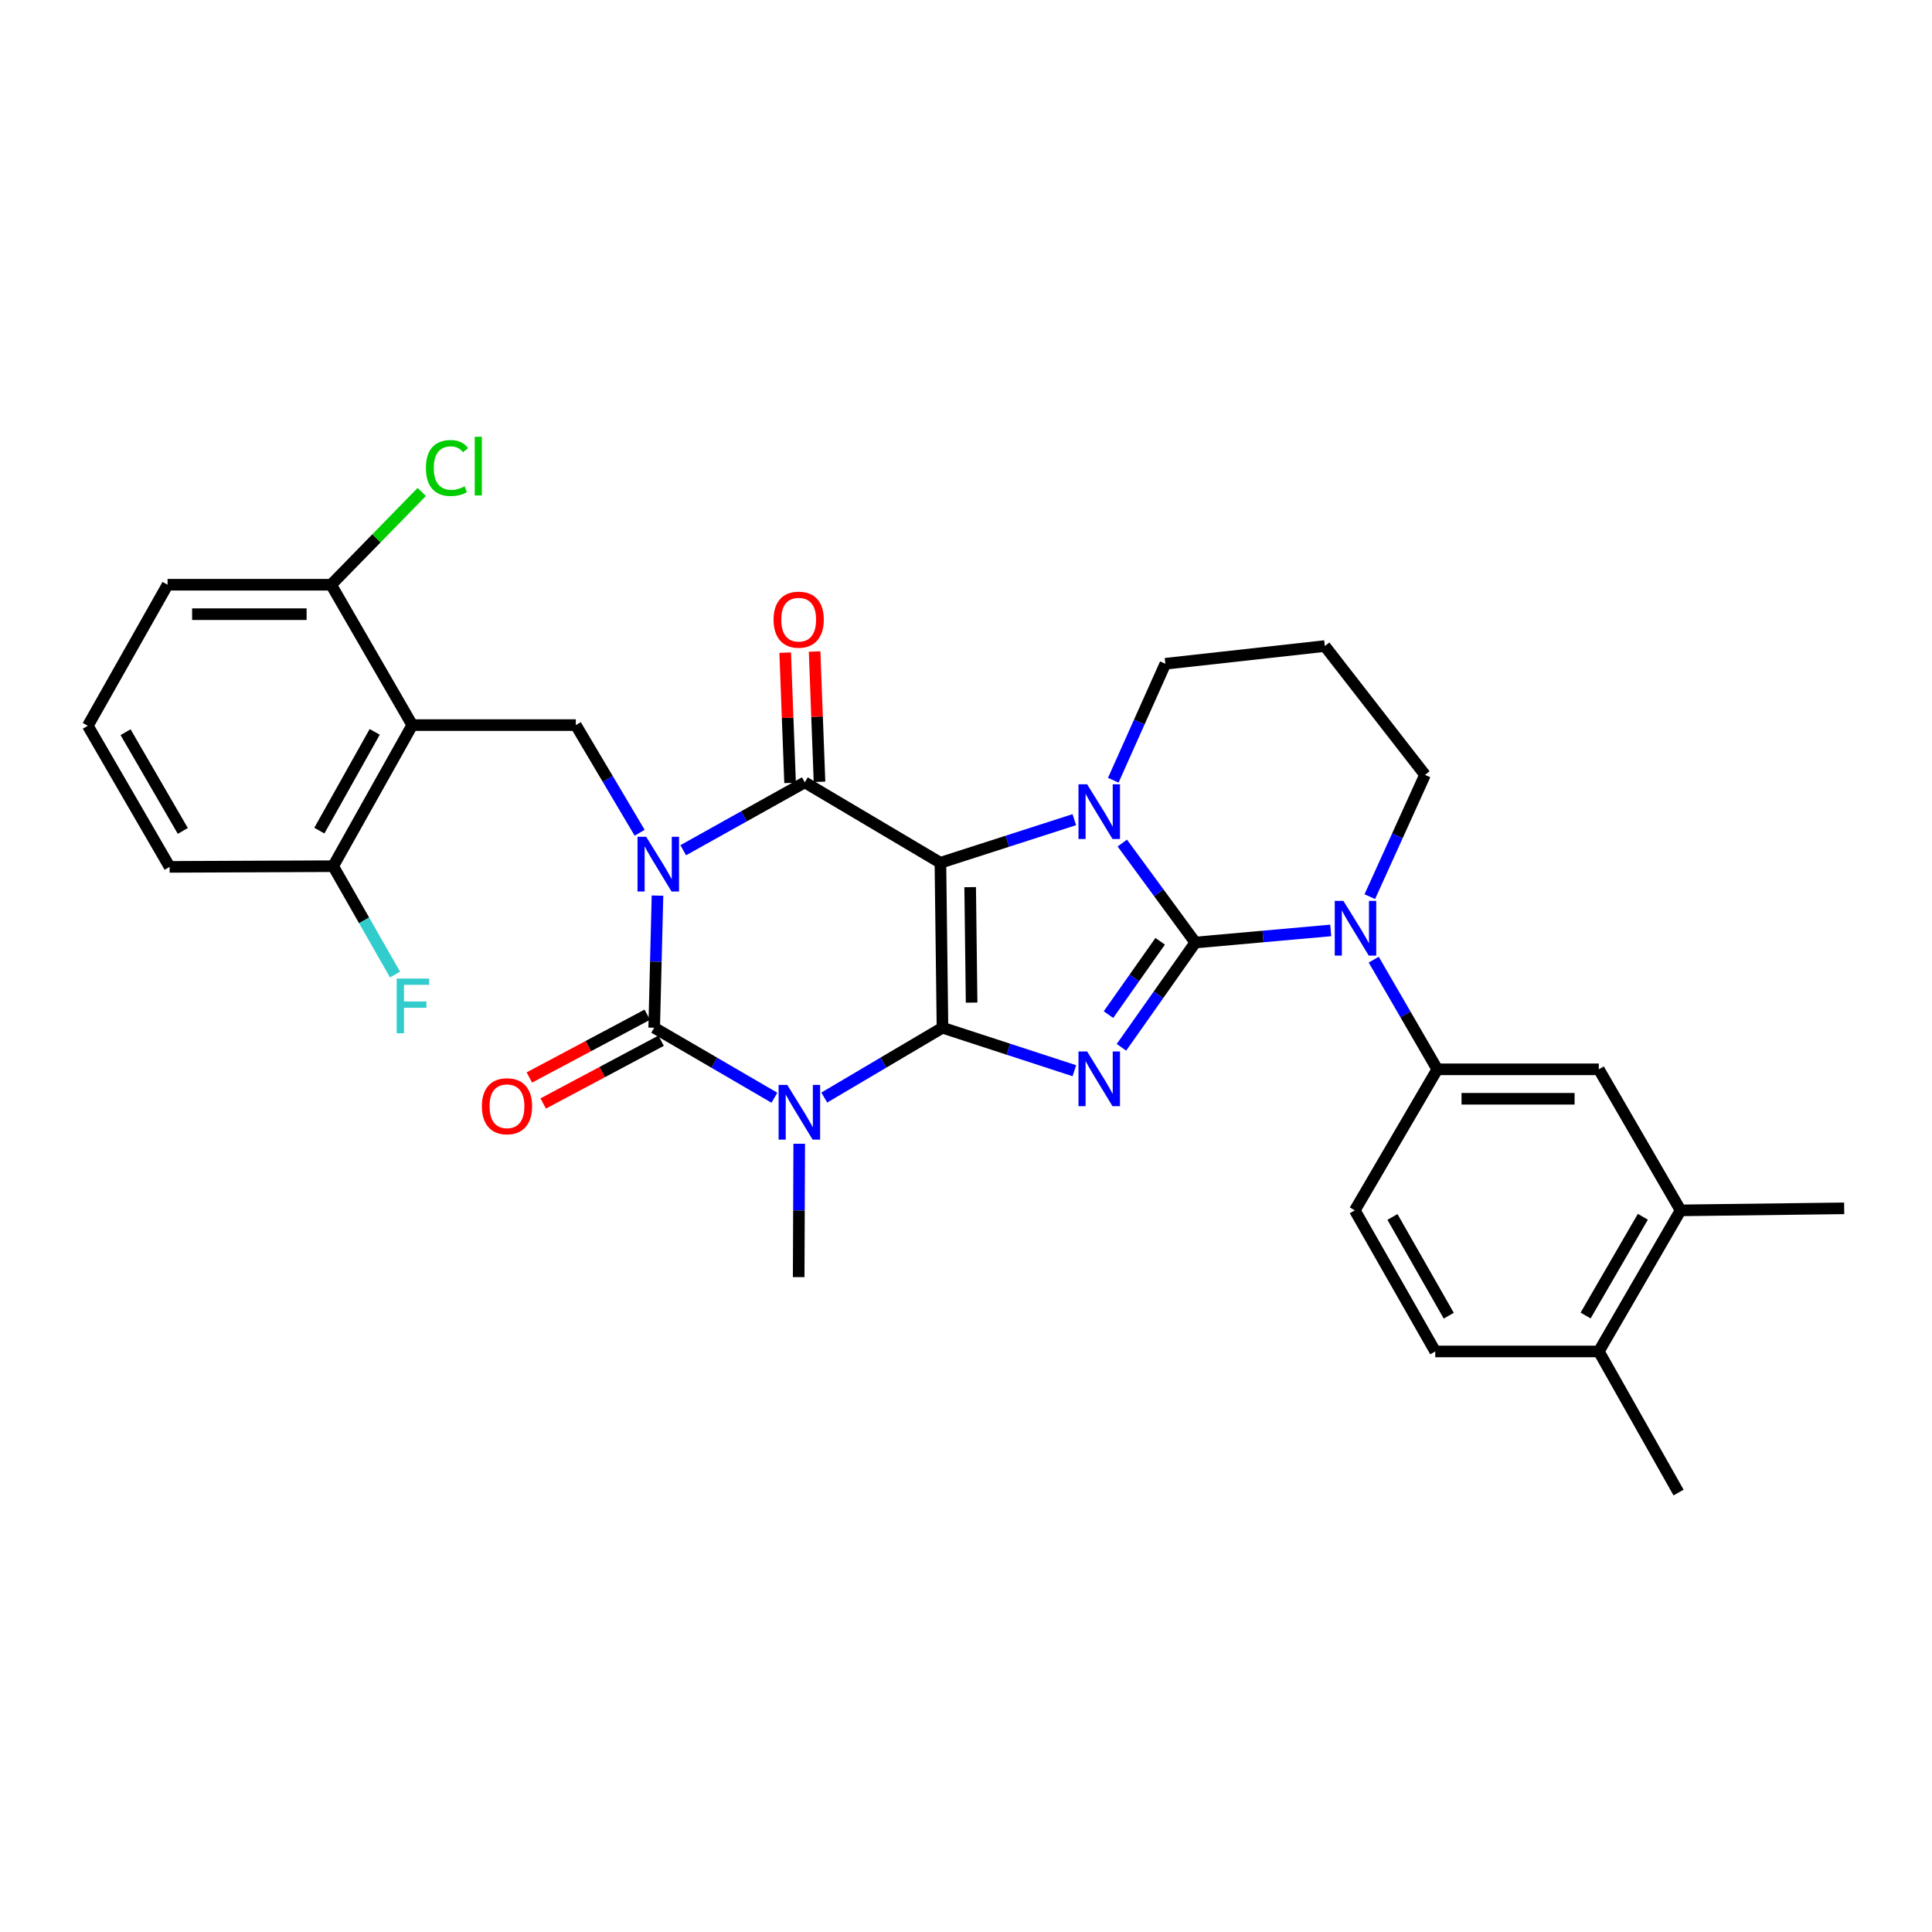 <?xml version='1.0' encoding='iso-8859-1'?>
<svg version='1.1' baseProfile='full'
              xmlns='http://www.w3.org/2000/svg'
                      xmlns:rdkit='http://www.rdkit.org/xml'
                      xmlns:xlink='http://www.w3.org/1999/xlink'
                  xml:space='preserve'
width='1000px' height='1000px' viewBox='0 0 1000 1000'>
<!-- END OF HEADER -->
<rect style='opacity:1.0;fill:#FFFFFF;stroke:none' width='1000' height='1000' x='0' y='0'> </rect>
<path class='bond-0' d='M 487.825,531.945 L 486.758,446.574' style='fill:none;fill-rule:evenodd;stroke:#000000;stroke-width:6px;stroke-linecap:butt;stroke-linejoin:miter;stroke-opacity:1' />
<path class='bond-0' d='M 502.904,518.949 L 502.157,459.19' style='fill:none;fill-rule:evenodd;stroke:#000000;stroke-width:6px;stroke-linecap:butt;stroke-linejoin:miter;stroke-opacity:1' />
<path class='bond-3' d='M 487.825,531.945 L 521.956,543.075' style='fill:none;fill-rule:evenodd;stroke:#000000;stroke-width:6px;stroke-linecap:butt;stroke-linejoin:miter;stroke-opacity:1' />
<path class='bond-3' d='M 521.956,543.075 L 556.088,554.205' style='fill:none;fill-rule:evenodd;stroke:#0000FF;stroke-width:6px;stroke-linecap:butt;stroke-linejoin:miter;stroke-opacity:1' />
<path class='bond-4' d='M 487.825,531.945 L 457.233,550.019' style='fill:none;fill-rule:evenodd;stroke:#000000;stroke-width:6px;stroke-linecap:butt;stroke-linejoin:miter;stroke-opacity:1' />
<path class='bond-4' d='M 457.233,550.019 L 426.64,568.093' style='fill:none;fill-rule:evenodd;stroke:#0000FF;stroke-width:6px;stroke-linecap:butt;stroke-linejoin:miter;stroke-opacity:1' />
<path class='bond-5' d='M 486.758,446.574 L 521.41,435.417' style='fill:none;fill-rule:evenodd;stroke:#000000;stroke-width:6px;stroke-linecap:butt;stroke-linejoin:miter;stroke-opacity:1' />
<path class='bond-5' d='M 521.41,435.417 L 556.063,424.261' style='fill:none;fill-rule:evenodd;stroke:#0000FF;stroke-width:6px;stroke-linecap:butt;stroke-linejoin:miter;stroke-opacity:1' />
<path class='bond-7' d='M 486.758,446.574 L 416.56,404.952' style='fill:none;fill-rule:evenodd;stroke:#000000;stroke-width:6px;stroke-linecap:butt;stroke-linejoin:miter;stroke-opacity:1' />
<path class='bond-1' d='M 340.317,463.563 L 339.462,497.754' style='fill:none;fill-rule:evenodd;stroke:#0000FF;stroke-width:6px;stroke-linecap:butt;stroke-linejoin:miter;stroke-opacity:1' />
<path class='bond-1' d='M 339.462,497.754 L 338.607,531.945' style='fill:none;fill-rule:evenodd;stroke:#000000;stroke-width:6px;stroke-linecap:butt;stroke-linejoin:miter;stroke-opacity:1' />
<path class='bond-9' d='M 331.086,431.034 L 314.565,403.172' style='fill:none;fill-rule:evenodd;stroke:#0000FF;stroke-width:6px;stroke-linecap:butt;stroke-linejoin:miter;stroke-opacity:1' />
<path class='bond-9' d='M 314.565,403.172 L 298.043,375.31' style='fill:none;fill-rule:evenodd;stroke:#000000;stroke-width:6px;stroke-linecap:butt;stroke-linejoin:miter;stroke-opacity:1' />
<path class='bond-32' d='M 353.635,440.078 L 385.098,422.515' style='fill:none;fill-rule:evenodd;stroke:#0000FF;stroke-width:6px;stroke-linecap:butt;stroke-linejoin:miter;stroke-opacity:1' />
<path class='bond-32' d='M 385.098,422.515 L 416.56,404.952' style='fill:none;fill-rule:evenodd;stroke:#000000;stroke-width:6px;stroke-linecap:butt;stroke-linejoin:miter;stroke-opacity:1' />
<path class='bond-2' d='M 618.695,487.85 L 599.58,514.968' style='fill:none;fill-rule:evenodd;stroke:#000000;stroke-width:6px;stroke-linecap:butt;stroke-linejoin:miter;stroke-opacity:1' />
<path class='bond-2' d='M 599.58,514.968 L 580.464,542.085' style='fill:none;fill-rule:evenodd;stroke:#0000FF;stroke-width:6px;stroke-linecap:butt;stroke-linejoin:miter;stroke-opacity:1' />
<path class='bond-2' d='M 600.504,487.205 L 587.123,506.187' style='fill:none;fill-rule:evenodd;stroke:#000000;stroke-width:6px;stroke-linecap:butt;stroke-linejoin:miter;stroke-opacity:1' />
<path class='bond-2' d='M 587.123,506.187 L 573.743,525.169' style='fill:none;fill-rule:evenodd;stroke:#0000FF;stroke-width:6px;stroke-linecap:butt;stroke-linejoin:miter;stroke-opacity:1' />
<path class='bond-8' d='M 618.695,487.85 L 653.738,484.722' style='fill:none;fill-rule:evenodd;stroke:#000000;stroke-width:6px;stroke-linecap:butt;stroke-linejoin:miter;stroke-opacity:1' />
<path class='bond-8' d='M 653.738,484.722 L 688.781,481.594' style='fill:none;fill-rule:evenodd;stroke:#0000FF;stroke-width:6px;stroke-linecap:butt;stroke-linejoin:miter;stroke-opacity:1' />
<path class='bond-33' d='M 618.695,487.85 L 599.797,462.109' style='fill:none;fill-rule:evenodd;stroke:#000000;stroke-width:6px;stroke-linecap:butt;stroke-linejoin:miter;stroke-opacity:1' />
<path class='bond-33' d='M 599.797,462.109 L 580.9,436.368' style='fill:none;fill-rule:evenodd;stroke:#0000FF;stroke-width:6px;stroke-linecap:butt;stroke-linejoin:miter;stroke-opacity:1' />
<path class='bond-6' d='M 400.835,568.188 L 369.721,550.066' style='fill:none;fill-rule:evenodd;stroke:#0000FF;stroke-width:6px;stroke-linecap:butt;stroke-linejoin:miter;stroke-opacity:1' />
<path class='bond-6' d='M 369.721,550.066 L 338.607,531.945' style='fill:none;fill-rule:evenodd;stroke:#000000;stroke-width:6px;stroke-linecap:butt;stroke-linejoin:miter;stroke-opacity:1' />
<path class='bond-21' d='M 413.681,592.003 L 413.538,626.524' style='fill:none;fill-rule:evenodd;stroke:#0000FF;stroke-width:6px;stroke-linecap:butt;stroke-linejoin:miter;stroke-opacity:1' />
<path class='bond-21' d='M 413.538,626.524 L 413.394,661.045' style='fill:none;fill-rule:evenodd;stroke:#000000;stroke-width:6px;stroke-linecap:butt;stroke-linejoin:miter;stroke-opacity:1' />
<path class='bond-20' d='M 576.229,403.851 L 589.707,373.705' style='fill:none;fill-rule:evenodd;stroke:#0000FF;stroke-width:6px;stroke-linecap:butt;stroke-linejoin:miter;stroke-opacity:1' />
<path class='bond-20' d='M 589.707,373.705 L 603.184,343.56' style='fill:none;fill-rule:evenodd;stroke:#000000;stroke-width:6px;stroke-linecap:butt;stroke-linejoin:miter;stroke-opacity:1' />
<path class='bond-13' d='M 335.026,525.218 L 304.509,541.465' style='fill:none;fill-rule:evenodd;stroke:#000000;stroke-width:6px;stroke-linecap:butt;stroke-linejoin:miter;stroke-opacity:1' />
<path class='bond-13' d='M 304.509,541.465 L 273.992,557.713' style='fill:none;fill-rule:evenodd;stroke:#FF0000;stroke-width:6px;stroke-linecap:butt;stroke-linejoin:miter;stroke-opacity:1' />
<path class='bond-13' d='M 342.188,538.671 L 311.671,554.918' style='fill:none;fill-rule:evenodd;stroke:#000000;stroke-width:6px;stroke-linecap:butt;stroke-linejoin:miter;stroke-opacity:1' />
<path class='bond-13' d='M 311.671,554.918 L 281.154,571.165' style='fill:none;fill-rule:evenodd;stroke:#FF0000;stroke-width:6px;stroke-linecap:butt;stroke-linejoin:miter;stroke-opacity:1' />
<path class='bond-14' d='M 424.175,404.666 L 422.908,370.949' style='fill:none;fill-rule:evenodd;stroke:#000000;stroke-width:6px;stroke-linecap:butt;stroke-linejoin:miter;stroke-opacity:1' />
<path class='bond-14' d='M 422.908,370.949 L 421.642,337.232' style='fill:none;fill-rule:evenodd;stroke:#FF0000;stroke-width:6px;stroke-linecap:butt;stroke-linejoin:miter;stroke-opacity:1' />
<path class='bond-14' d='M 408.946,405.238 L 407.679,371.521' style='fill:none;fill-rule:evenodd;stroke:#000000;stroke-width:6px;stroke-linecap:butt;stroke-linejoin:miter;stroke-opacity:1' />
<path class='bond-14' d='M 407.679,371.521 L 406.413,337.804' style='fill:none;fill-rule:evenodd;stroke:#FF0000;stroke-width:6px;stroke-linecap:butt;stroke-linejoin:miter;stroke-opacity:1' />
<path class='bond-11' d='M 711.036,496.72 L 727.49,525.098' style='fill:none;fill-rule:evenodd;stroke:#0000FF;stroke-width:6px;stroke-linecap:butt;stroke-linejoin:miter;stroke-opacity:1' />
<path class='bond-11' d='M 727.49,525.098 L 743.944,553.476' style='fill:none;fill-rule:evenodd;stroke:#000000;stroke-width:6px;stroke-linecap:butt;stroke-linejoin:miter;stroke-opacity:1' />
<path class='bond-23' d='M 709.008,464.111 L 723.297,432.593' style='fill:none;fill-rule:evenodd;stroke:#0000FF;stroke-width:6px;stroke-linecap:butt;stroke-linejoin:miter;stroke-opacity:1' />
<path class='bond-23' d='M 723.297,432.593 L 737.585,401.074' style='fill:none;fill-rule:evenodd;stroke:#000000;stroke-width:6px;stroke-linecap:butt;stroke-linejoin:miter;stroke-opacity:1' />
<path class='bond-10' d='M 298.043,375.31 L 213.384,375.31' style='fill:none;fill-rule:evenodd;stroke:#000000;stroke-width:6px;stroke-linecap:butt;stroke-linejoin:miter;stroke-opacity:1' />
<path class='bond-16' d='M 213.384,375.31 L 172.447,448.336' style='fill:none;fill-rule:evenodd;stroke:#000000;stroke-width:6px;stroke-linecap:butt;stroke-linejoin:miter;stroke-opacity:1' />
<path class='bond-16' d='M 193.95,378.812 L 165.294,429.929' style='fill:none;fill-rule:evenodd;stroke:#000000;stroke-width:6px;stroke-linecap:butt;stroke-linejoin:miter;stroke-opacity:1' />
<path class='bond-17' d='M 213.384,375.31 L 171.397,302.657' style='fill:none;fill-rule:evenodd;stroke:#000000;stroke-width:6px;stroke-linecap:butt;stroke-linejoin:miter;stroke-opacity:1' />
<path class='bond-12' d='M 743.944,553.476 L 827.544,553.476' style='fill:none;fill-rule:evenodd;stroke:#000000;stroke-width:6px;stroke-linecap:butt;stroke-linejoin:miter;stroke-opacity:1' />
<path class='bond-12' d='M 756.484,568.716 L 815.004,568.716' style='fill:none;fill-rule:evenodd;stroke:#000000;stroke-width:6px;stroke-linecap:butt;stroke-linejoin:miter;stroke-opacity:1' />
<path class='bond-18' d='M 743.944,553.476 L 701.246,626.484' style='fill:none;fill-rule:evenodd;stroke:#000000;stroke-width:6px;stroke-linecap:butt;stroke-linejoin:miter;stroke-opacity:1' />
<path class='bond-15' d='M 827.544,553.476 L 869.87,626.484' style='fill:none;fill-rule:evenodd;stroke:#000000;stroke-width:6px;stroke-linecap:butt;stroke-linejoin:miter;stroke-opacity:1' />
<path class='bond-30' d='M 869.87,626.484 L 954.545,625.434' style='fill:none;fill-rule:evenodd;stroke:#000000;stroke-width:6px;stroke-linecap:butt;stroke-linejoin:miter;stroke-opacity:1' />
<path class='bond-36' d='M 869.87,626.484 L 827.544,699.51' style='fill:none;fill-rule:evenodd;stroke:#000000;stroke-width:6px;stroke-linecap:butt;stroke-linejoin:miter;stroke-opacity:1' />
<path class='bond-36' d='M 850.335,629.796 L 820.708,680.914' style='fill:none;fill-rule:evenodd;stroke:#000000;stroke-width:6px;stroke-linecap:butt;stroke-linejoin:miter;stroke-opacity:1' />
<path class='bond-25' d='M 172.447,448.336 L 188.457,476.38' style='fill:none;fill-rule:evenodd;stroke:#000000;stroke-width:6px;stroke-linecap:butt;stroke-linejoin:miter;stroke-opacity:1' />
<path class='bond-25' d='M 188.457,476.38 L 204.467,504.425' style='fill:none;fill-rule:evenodd;stroke:#33CCCC;stroke-width:6px;stroke-linecap:butt;stroke-linejoin:miter;stroke-opacity:1' />
<path class='bond-29' d='M 172.447,448.336 L 87.788,448.691' style='fill:none;fill-rule:evenodd;stroke:#000000;stroke-width:6px;stroke-linecap:butt;stroke-linejoin:miter;stroke-opacity:1' />
<path class='bond-26' d='M 171.397,302.657 L 194.85,278.648' style='fill:none;fill-rule:evenodd;stroke:#000000;stroke-width:6px;stroke-linecap:butt;stroke-linejoin:miter;stroke-opacity:1' />
<path class='bond-26' d='M 194.85,278.648 L 218.302,254.64' style='fill:none;fill-rule:evenodd;stroke:#00CC00;stroke-width:6px;stroke-linecap:butt;stroke-linejoin:miter;stroke-opacity:1' />
<path class='bond-28' d='M 171.397,302.657 L 86.738,302.657' style='fill:none;fill-rule:evenodd;stroke:#000000;stroke-width:6px;stroke-linecap:butt;stroke-linejoin:miter;stroke-opacity:1' />
<path class='bond-28' d='M 158.698,317.897 L 99.437,317.897' style='fill:none;fill-rule:evenodd;stroke:#000000;stroke-width:6px;stroke-linecap:butt;stroke-linejoin:miter;stroke-opacity:1' />
<path class='bond-22' d='M 701.246,626.484 L 742.885,699.51' style='fill:none;fill-rule:evenodd;stroke:#000000;stroke-width:6px;stroke-linecap:butt;stroke-linejoin:miter;stroke-opacity:1' />
<path class='bond-22' d='M 720.731,629.889 L 749.879,681.007' style='fill:none;fill-rule:evenodd;stroke:#000000;stroke-width:6px;stroke-linecap:butt;stroke-linejoin:miter;stroke-opacity:1' />
<path class='bond-19' d='M 827.544,699.51 L 742.885,699.51' style='fill:none;fill-rule:evenodd;stroke:#000000;stroke-width:6px;stroke-linecap:butt;stroke-linejoin:miter;stroke-opacity:1' />
<path class='bond-31' d='M 827.544,699.51 L 868.82,772.536' style='fill:none;fill-rule:evenodd;stroke:#000000;stroke-width:6px;stroke-linecap:butt;stroke-linejoin:miter;stroke-opacity:1' />
<path class='bond-24' d='M 603.184,343.56 L 685.726,334.399' style='fill:none;fill-rule:evenodd;stroke:#000000;stroke-width:6px;stroke-linecap:butt;stroke-linejoin:miter;stroke-opacity:1' />
<path class='bond-34' d='M 737.585,401.074 L 685.726,334.399' style='fill:none;fill-rule:evenodd;stroke:#000000;stroke-width:6px;stroke-linecap:butt;stroke-linejoin:miter;stroke-opacity:1' />
<path class='bond-27' d='M 45.455,375.666 L 86.738,302.657' style='fill:none;fill-rule:evenodd;stroke:#000000;stroke-width:6px;stroke-linecap:butt;stroke-linejoin:miter;stroke-opacity:1' />
<path class='bond-35' d='M 45.455,375.666 L 87.788,448.691' style='fill:none;fill-rule:evenodd;stroke:#000000;stroke-width:6px;stroke-linecap:butt;stroke-linejoin:miter;stroke-opacity:1' />
<path class='bond-35' d='M 64.99,378.976 L 94.623,430.094' style='fill:none;fill-rule:evenodd;stroke:#000000;stroke-width:6px;stroke-linecap:butt;stroke-linejoin:miter;stroke-opacity:1' />
<path  class='atom-2' d='M 334.464 433.126
L 343.744 448.126
Q 344.664 449.606, 346.144 452.286
Q 347.624 454.966, 347.704 455.126
L 347.704 433.126
L 351.464 433.126
L 351.464 461.446
L 347.584 461.446
L 337.624 445.046
Q 336.464 443.126, 335.224 440.926
Q 334.024 438.726, 333.664 438.046
L 333.664 461.446
L 329.984 461.446
L 329.984 433.126
L 334.464 433.126
' fill='#0000FF'/>
<path  class='atom-4' d='M 562.702 544.243
L 571.982 559.243
Q 572.902 560.723, 574.382 563.403
Q 575.862 566.083, 575.942 566.243
L 575.942 544.243
L 579.702 544.243
L 579.702 572.563
L 575.822 572.563
L 565.862 556.163
Q 564.702 554.243, 563.462 552.043
Q 562.262 549.843, 561.902 549.163
L 561.902 572.563
L 558.222 572.563
L 558.222 544.243
L 562.702 544.243
' fill='#0000FF'/>
<path  class='atom-5' d='M 407.489 561.549
L 416.769 576.549
Q 417.689 578.029, 419.169 580.709
Q 420.649 583.389, 420.729 583.549
L 420.729 561.549
L 424.489 561.549
L 424.489 589.869
L 420.609 589.869
L 410.649 573.469
Q 409.489 571.549, 408.249 569.349
Q 407.049 567.149, 406.689 566.469
L 406.689 589.869
L 403.009 589.869
L 403.009 561.549
L 407.489 561.549
' fill='#0000FF'/>
<path  class='atom-6' d='M 562.702 405.947
L 571.982 420.947
Q 572.902 422.427, 574.382 425.107
Q 575.862 427.787, 575.942 427.947
L 575.942 405.947
L 579.702 405.947
L 579.702 434.267
L 575.822 434.267
L 565.862 417.867
Q 564.702 415.947, 563.462 413.747
Q 562.262 411.547, 561.902 410.867
L 561.902 434.267
L 558.222 434.267
L 558.222 405.947
L 562.702 405.947
' fill='#0000FF'/>
<path  class='atom-9' d='M 695.342 466.29
L 704.622 481.29
Q 705.542 482.77, 707.022 485.45
Q 708.502 488.13, 708.582 488.29
L 708.582 466.29
L 712.342 466.29
L 712.342 494.61
L 708.462 494.61
L 698.502 478.21
Q 697.342 476.29, 696.102 474.09
Q 694.902 471.89, 694.542 471.21
L 694.542 494.61
L 690.862 494.61
L 690.862 466.29
L 695.342 466.29
' fill='#0000FF'/>
<path  class='atom-14' d='M 249.415 572.589
Q 249.415 565.789, 252.775 561.989
Q 256.135 558.189, 262.415 558.189
Q 268.695 558.189, 272.055 561.989
Q 275.415 565.789, 275.415 572.589
Q 275.415 579.469, 272.015 583.389
Q 268.615 587.269, 262.415 587.269
Q 256.175 587.269, 252.775 583.389
Q 249.415 579.509, 249.415 572.589
M 262.415 584.069
Q 266.735 584.069, 269.055 581.189
Q 271.415 578.269, 271.415 572.589
Q 271.415 567.029, 269.055 564.229
Q 266.735 561.389, 262.415 561.389
Q 258.095 561.389, 255.735 564.189
Q 253.415 566.989, 253.415 572.589
Q 253.415 578.309, 255.735 581.189
Q 258.095 584.069, 262.415 584.069
' fill='#FF0000'/>
<path  class='atom-15' d='M 400.394 320.729
Q 400.394 313.929, 403.754 310.129
Q 407.114 306.329, 413.394 306.329
Q 419.674 306.329, 423.034 310.129
Q 426.394 313.929, 426.394 320.729
Q 426.394 327.609, 422.994 331.529
Q 419.594 335.409, 413.394 335.409
Q 407.154 335.409, 403.754 331.529
Q 400.394 327.649, 400.394 320.729
M 413.394 332.209
Q 417.714 332.209, 420.034 329.329
Q 422.394 326.409, 422.394 320.729
Q 422.394 315.169, 420.034 312.369
Q 417.714 309.529, 413.394 309.529
Q 409.074 309.529, 406.714 312.329
Q 404.394 315.129, 404.394 320.729
Q 404.394 326.449, 406.714 329.329
Q 409.074 332.209, 413.394 332.209
' fill='#FF0000'/>
<path  class='atom-26' d='M 205.319 506.507
L 222.159 506.507
L 222.159 509.747
L 209.119 509.747
L 209.119 518.347
L 220.719 518.347
L 220.719 521.627
L 209.119 521.627
L 209.119 534.827
L 205.319 534.827
L 205.319 506.507
' fill='#33CCCC'/>
<path  class='atom-27' d='M 220.447 242.244
Q 220.447 235.204, 223.727 231.524
Q 227.047 227.804, 233.327 227.804
Q 239.167 227.804, 242.287 231.924
L 239.647 234.084
Q 237.367 231.084, 233.327 231.084
Q 229.047 231.084, 226.767 233.964
Q 224.527 236.804, 224.527 242.244
Q 224.527 247.844, 226.847 250.724
Q 229.207 253.604, 233.767 253.604
Q 236.887 253.604, 240.527 251.724
L 241.647 254.724
Q 240.167 255.684, 237.927 256.244
Q 235.687 256.804, 233.207 256.804
Q 227.047 256.804, 223.727 253.044
Q 220.447 249.284, 220.447 242.244
' fill='#00CC00'/>
<path  class='atom-27' d='M 245.727 226.084
L 249.407 226.084
L 249.407 256.444
L 245.727 256.444
L 245.727 226.084
' fill='#00CC00'/>
</svg>
